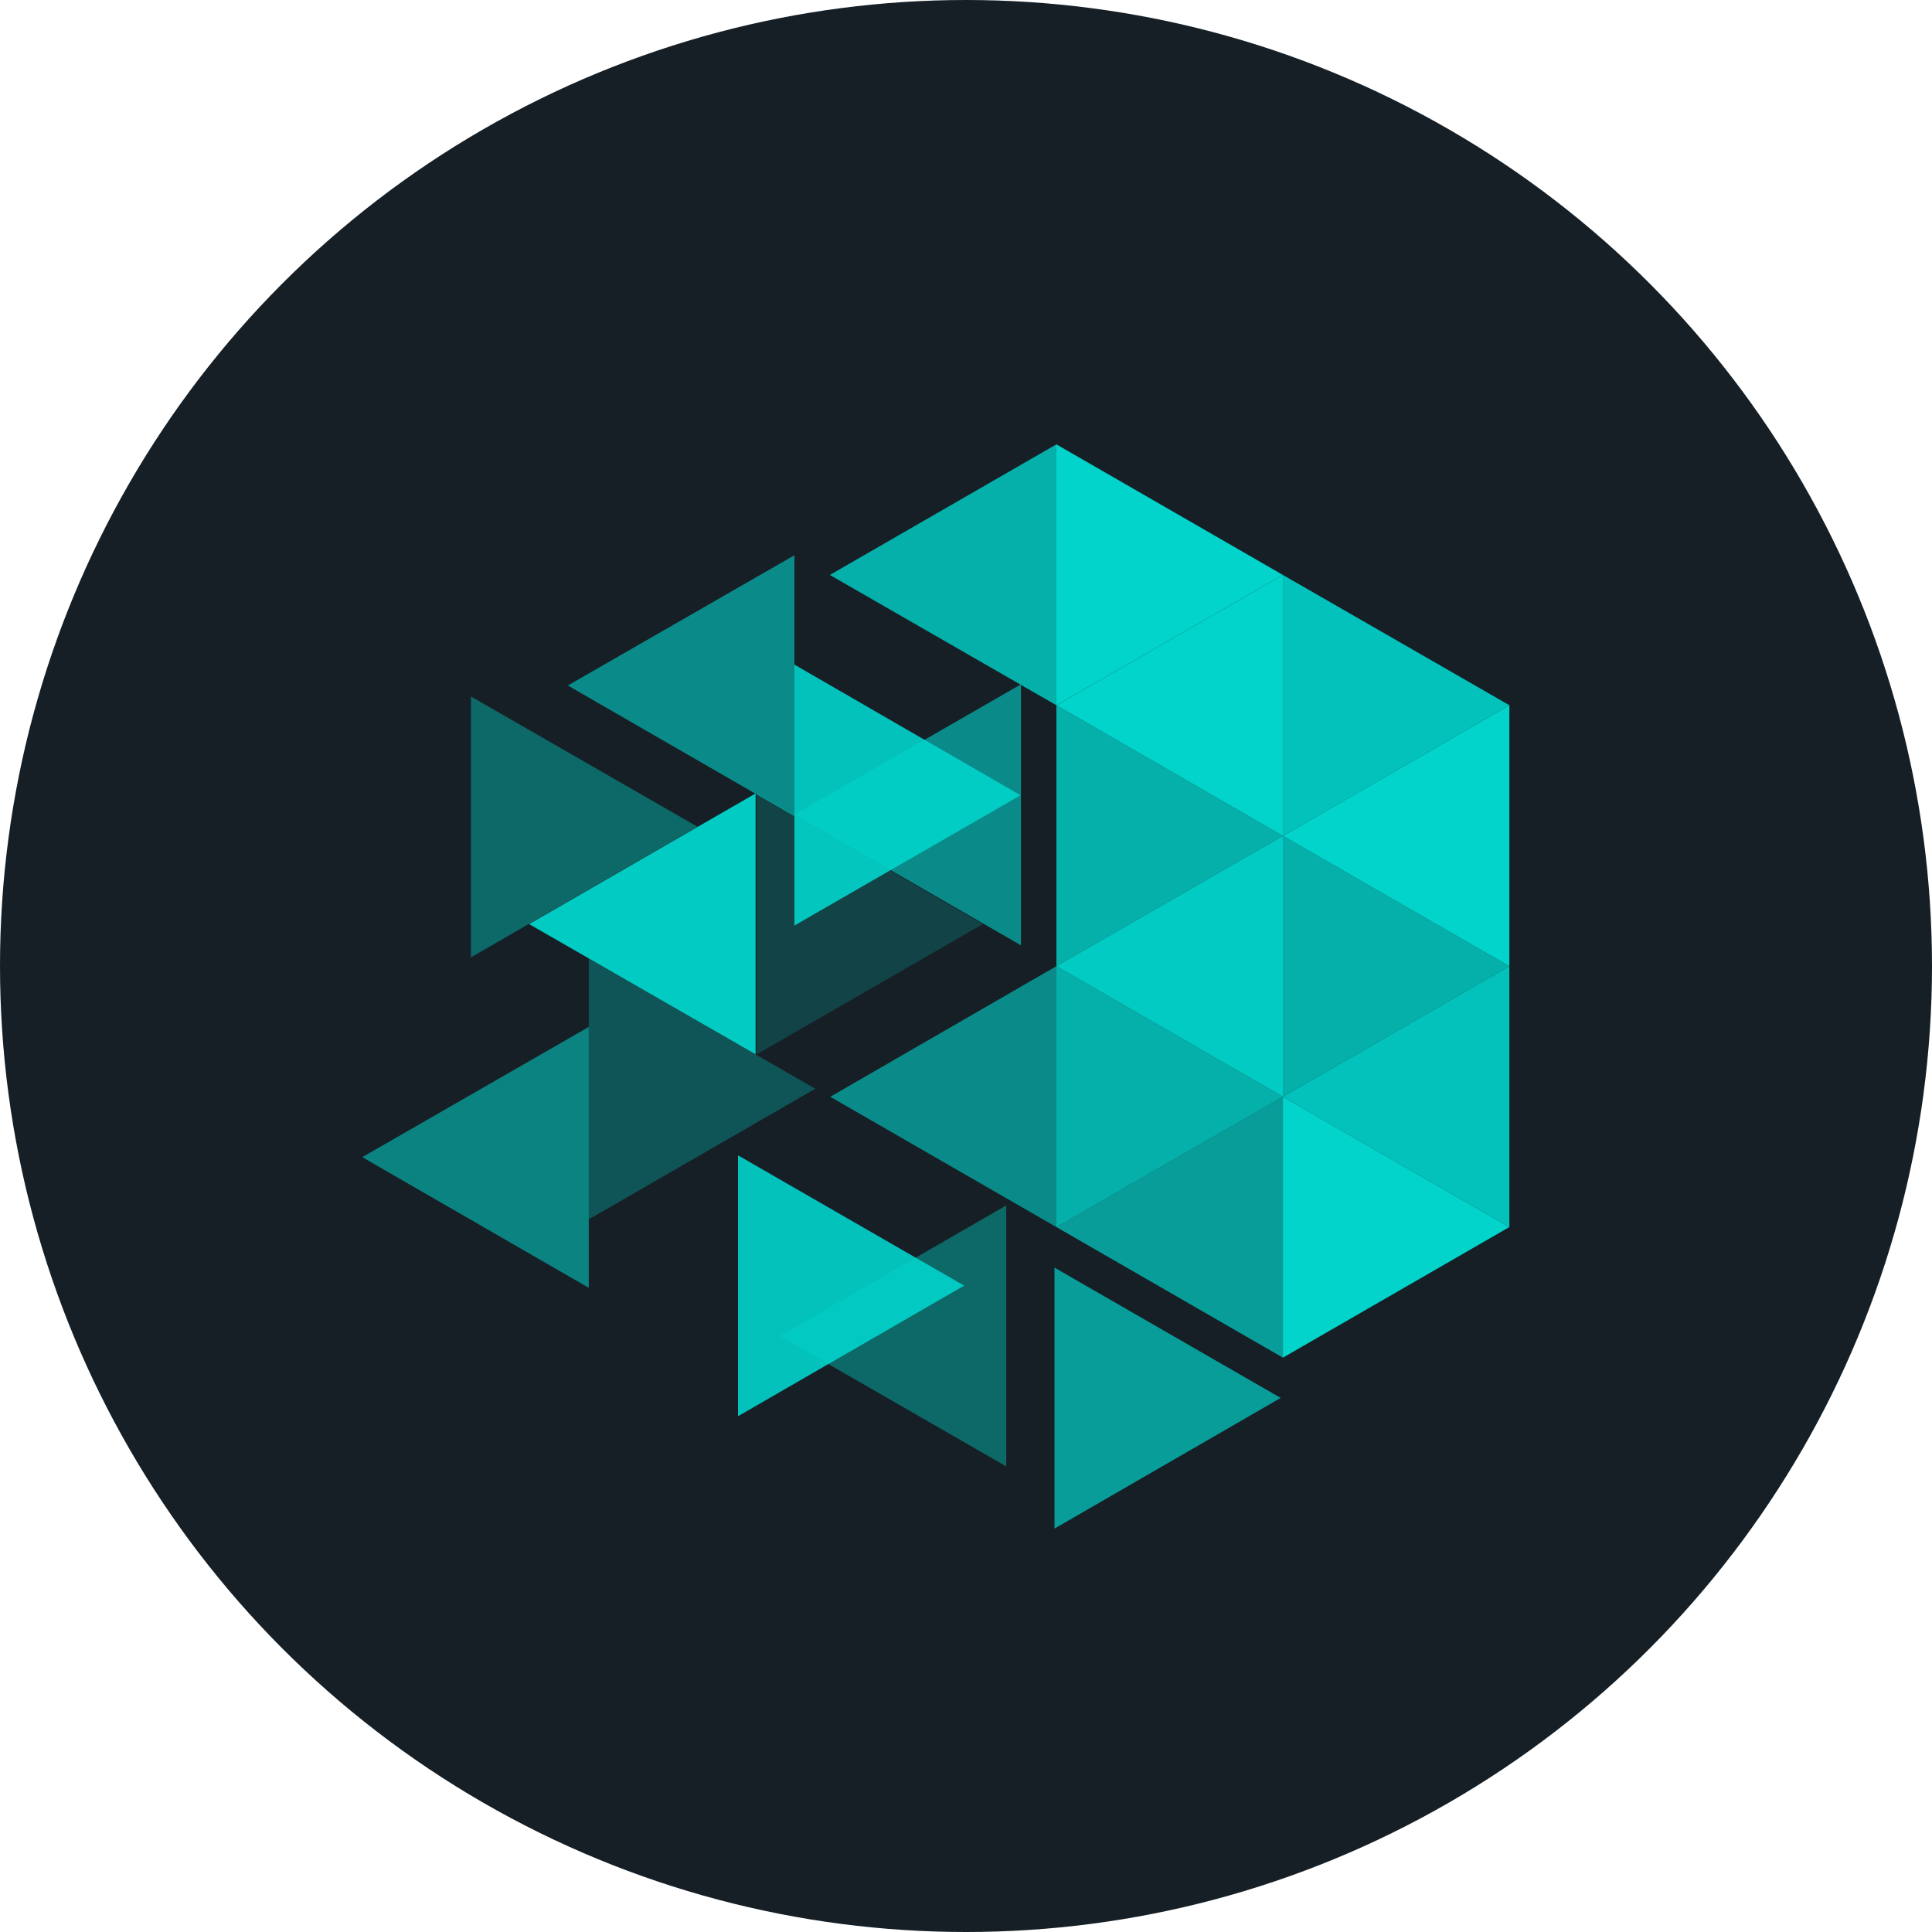 <svg width="32" height="32" viewBox="0 0 32 32" fill="none" xmlns="http://www.w3.org/2000/svg">
<circle cx="16" cy="16" r="16" fill="#161F26"/>
<path d="M17.497 7.36V11.681L21.249 9.523L17.497 7.36Z" fill="#02D4CB"/>
<path opacity="0.9" d="M21.249 9.523V13.845L25 11.681L21.249 9.523Z" fill="#02D4CB"/>
<path opacity="0.8" d="M17.497 11.681V16.003L21.249 13.845L17.497 11.681ZM21.249 13.845V18.166L25 16.003L21.249 13.845Z" fill="#02D4CB"/>
<path opacity="0.8" d="M17.497 16.003V20.324L21.249 18.166L17.497 16.003Z" fill="#02D4CB"/>
<path d="M21.249 18.166V22.487L25 20.324L21.249 18.166Z" fill="#02D4CB"/>
<path opacity="0.4" d="M7.8 11.536V15.857L11.552 13.693L7.8 11.536Z" fill="#02D4CB"/>
<path opacity="0.2" d="M12.533 13.142V17.463L16.279 15.306L12.533 13.142Z" fill="#02D4CB"/>
<path opacity="0.3" d="M9.752 15.875V20.196L13.503 18.033L9.752 15.875Z" fill="#02D4CB"/>
<path opacity="0.9" d="M12.224 19.136V23.457L15.97 21.294L12.224 19.136Z" fill="#02D4CB"/>
<path opacity="0.7" d="M17.466 20.996V25.318L21.212 23.154L17.466 20.996Z" fill="#02D4CB"/>
<path opacity="0.9" d="M13.158 11.008V15.33L16.903 13.172L13.158 11.008Z" fill="#02D4CB"/>
<path opacity="0.8" d="M17.497 7.36V11.681L13.745 9.523L17.497 7.36Z" fill="#02D4CB"/>
<path opacity="0.6" d="M13.158 9.197V13.518L9.405 11.354L13.158 9.197Z" fill="#02D4CB"/>
<path opacity="0.6" d="M16.91 11.335V15.657L13.158 13.493L16.91 11.335Z" fill="#02D4CB"/>
<path opacity="0.95" d="M12.515 13.142V17.463L8.764 15.306L12.515 13.142Z" fill="#02D4CB"/>
<path opacity="0.6" d="M17.497 16.003V20.324L13.752 18.166L17.497 16.003Z" fill="#02D4CB"/>
<path opacity="0.55" d="M9.752 17.009V21.33L6 19.166L9.752 17.009Z" fill="#02D4CB"/>
<path d="M25 11.681V16.003L21.249 13.845L25 11.681Z" fill="#02D4CB"/>
<path opacity="0.95" d="M21.249 13.845V18.166L17.497 16.003L21.249 13.845Z" fill="#02D4CB"/>
<path opacity="0.9" d="M25 16.003V20.324L21.249 18.166L25 16.003Z" fill="#02D4CB"/>
<path opacity="0.7" d="M21.249 18.166V22.487L17.497 20.324L21.249 18.166Z" fill="#02D4CB"/>
<path opacity="0.4" d="M16.666 19.966V24.288L12.915 22.13L16.666 19.966Z" fill="#02D4CB"/>
<path d="M21.249 9.523V13.845L17.497 11.681L21.249 9.523Z" fill="#02D4CB"/>
</svg>
